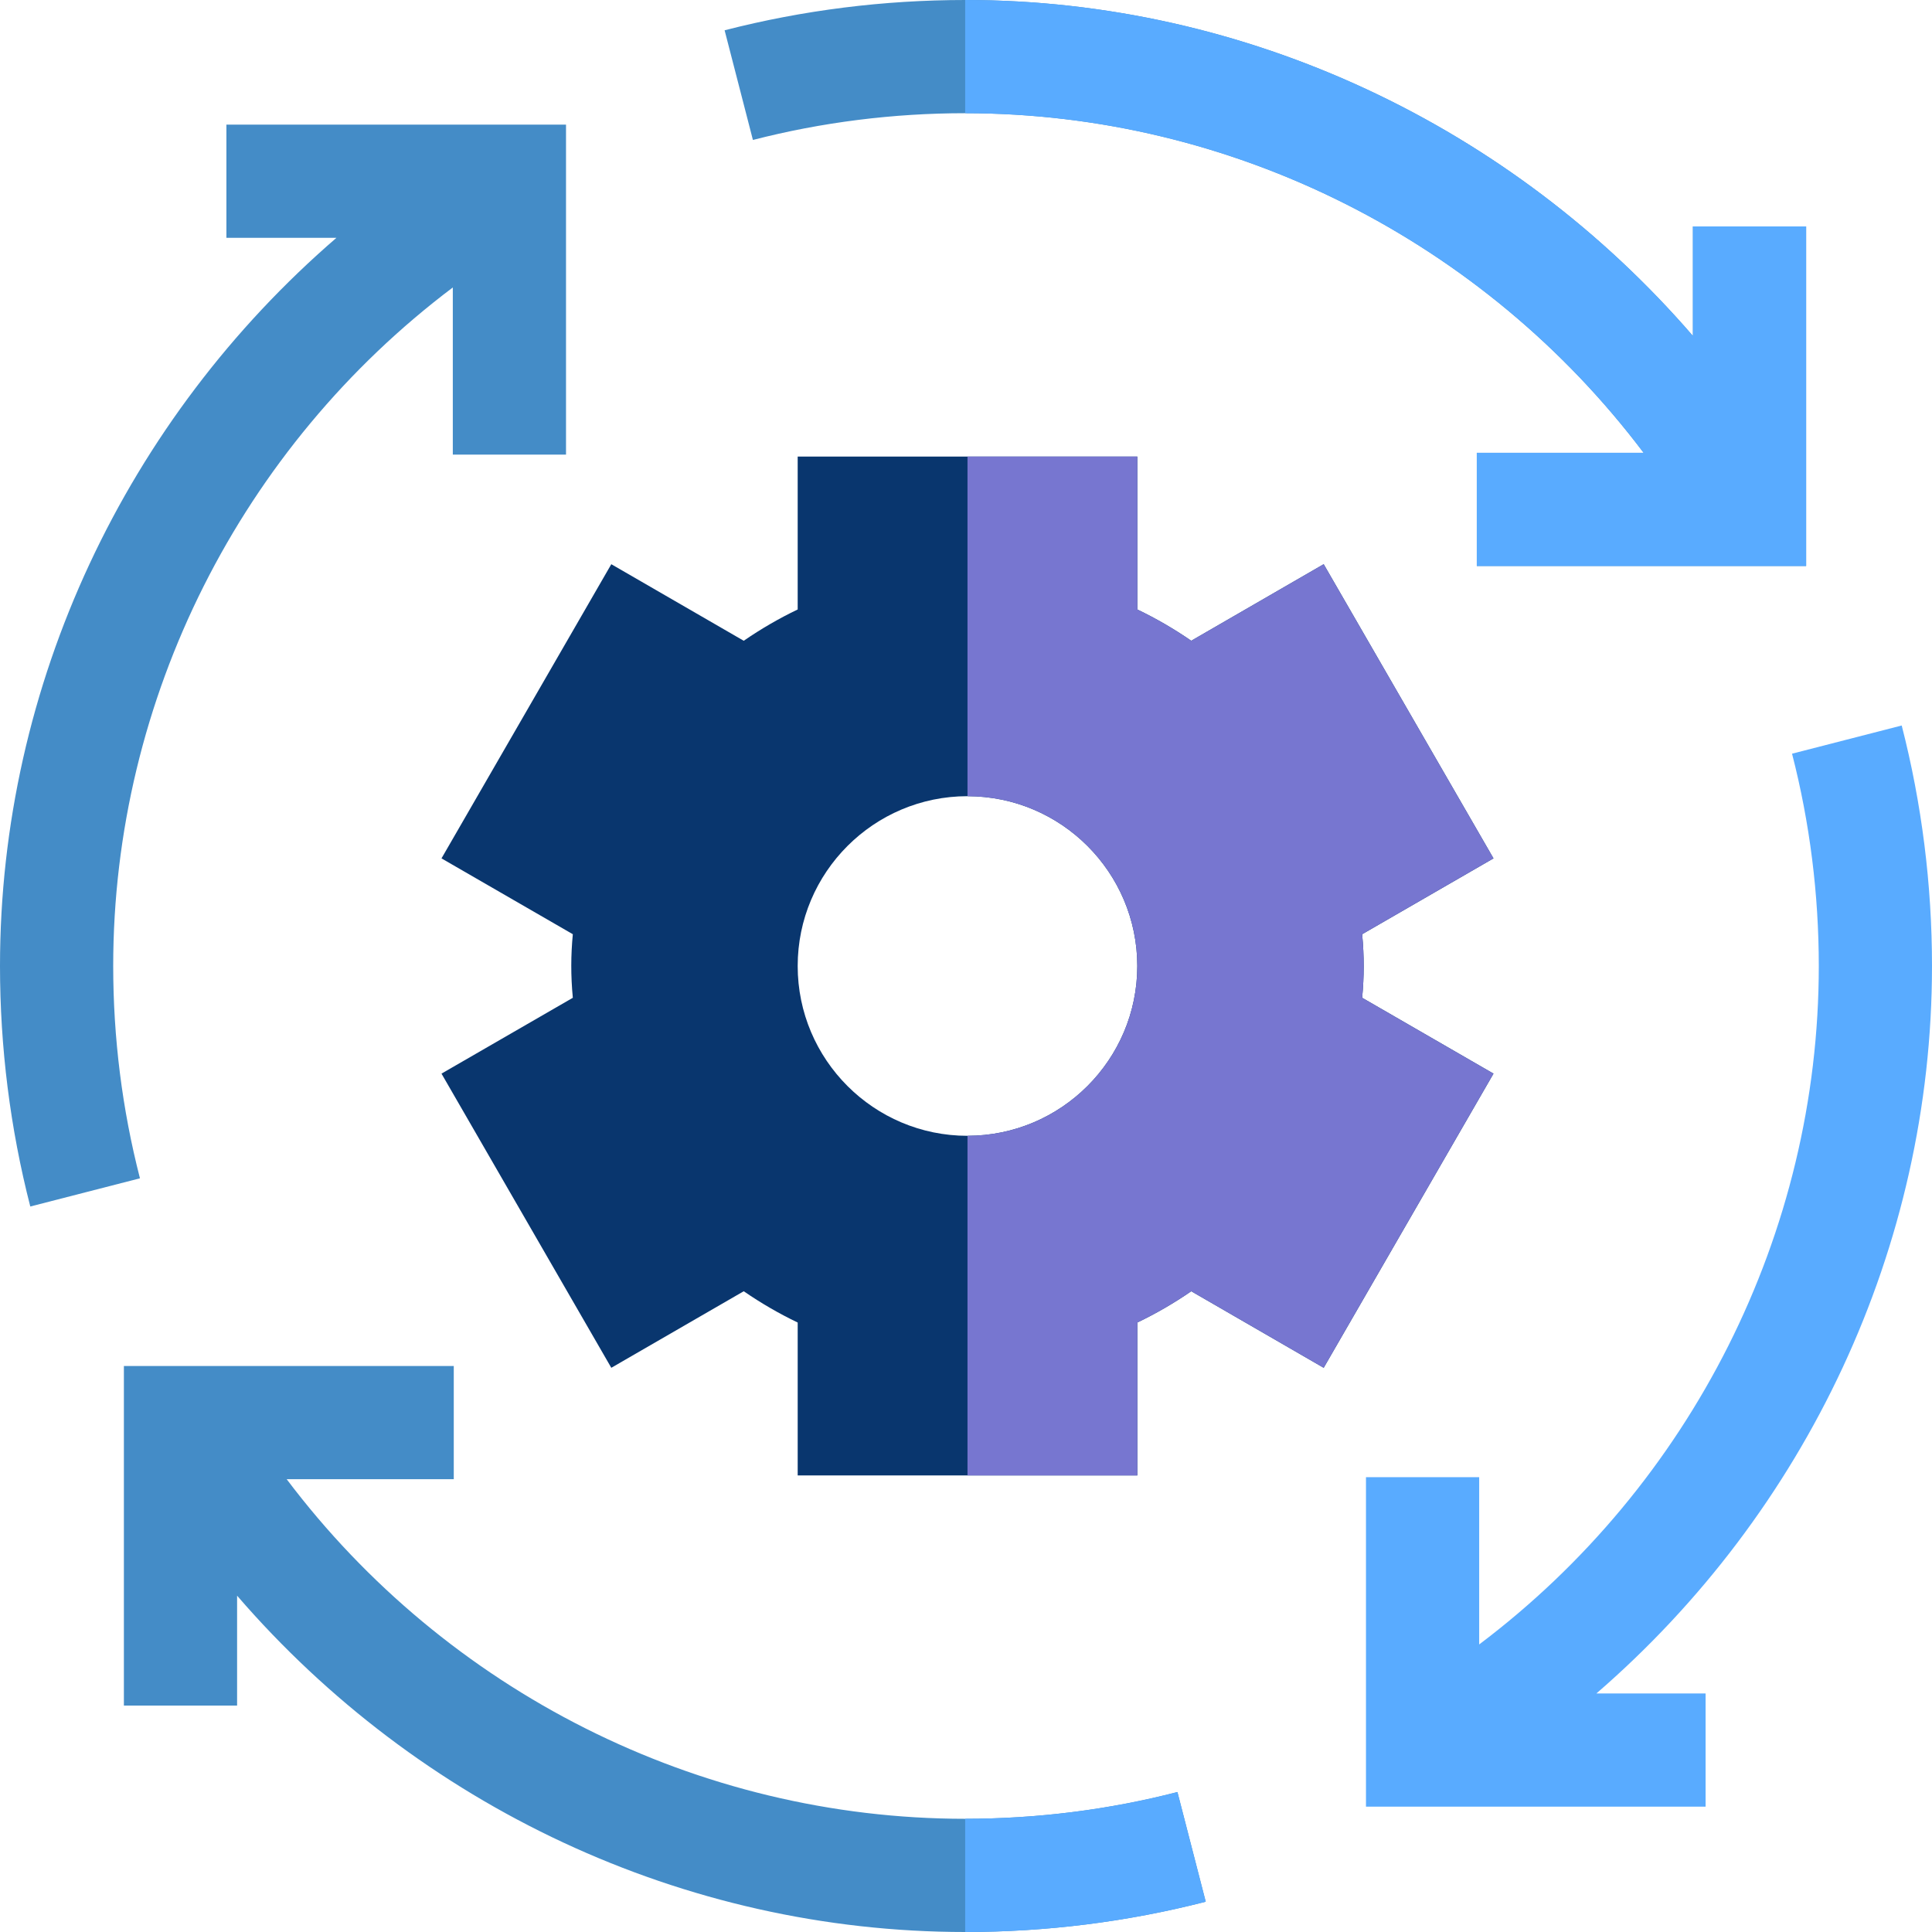 <svg xmlns="http://www.w3.org/2000/svg" version="1.1" xmlns:xlink="http://www.w3.org/1999/xlink" xmlns:svgjs="http://svgjs.com/svgjs" width="150" height="150" x="0" y="0" viewBox="0 0 512 512" style="enable-background:new 0 0 512 512" xml:space="preserve" class=""><g><g xmlns="http://www.w3.org/2000/svg" id="Recovery_2_"><g><path d="m255.781 30c70.972 0 137.582 33.977 179.804 90h-44.218v30h87.275v-90h-30v29.028c-47.997-55.56-118.176-89.028-192.861-89.028-21.563 0-43.008 2.695-63.75 8.027l7.5 29.063c18.252-4.702 37.207-7.09 56.25-7.09z" fill="#448CC7" data-original="#66ccff" style="" class=""></path><path d="m435.585 120h-44.218v30h87.275v-90h-30v29.028c-47.997-55.56-118.176-89.028-192.861-89.028v30c70.972 0 137.582 33.977 179.804 90z" fill="#59ABFF" data-original="#59abff" style="" class=""></path><path d="m512 256c0-21.533-2.695-42.979-8.027-63.735l-29.063 7.471c4.717 18.31 7.09 37.25 7.09 56.264 0 70.968-33.979 137.587-90 179.795v-44.326h-30v87.319h90v-30h-28.943c55.495-47.99 88.943-118.138 88.943-192.788z" fill="#59ABFF" data-original="#59abff" style="" class=""></path><path d="m255.781 482c-70.959 0-137.584-33.975-179.81-90h44.282v-30h-87.421v90h30v-29.13c47.997 55.616 118.209 89.13 192.949 89.13 21.563 0 43.008-2.695 63.75-8.027l-7.5-29.063c-18.252 4.702-37.207 7.09-56.25 7.09z" fill="#448CC7" data-original="#66ccff" style="" class=""></path><g id="Recovery_3_"><path d="m319.531 503.973-7.5-29.063c-18.252 4.702-37.207 7.09-56.25 7.09v30c21.563 0 43.008-2.695 63.75-8.027z" fill="#59ABFF" data-original="#59abff" style="" class=""></path></g><path d="m30 256c0-70.975 33.979-137.606 90-179.821v44.293h30v-87.451h-90v30h29.165c-55.64 47.994-89.165 118.228-89.165 192.979 0 21.533 2.695 42.979 8.027 63.735l29.063-7.471c-4.717-18.31-7.09-37.25-7.09-56.264z" fill="#448CC7" data-original="#66ccff" style="" class=""></path></g><g><path d="m360.984 247.577 34.805-20.098-45-77.959-35.098 20.288c-4.57-3.149-9.346-5.918-14.297-8.291v-40.517h-90v40.518c-4.951 2.373-9.727 5.142-14.297 8.291l-35.097-20.288-45 77.959 34.805 20.098c-.531 5.58-.561 10.951 0 16.846l-34.805 20.097 45 77.959 35.098-20.288c4.57 3.149 9.346 5.918 14.297 8.291v40.517h90v-40.518c4.951-2.373 9.727-5.142 14.297-8.291l35.098 20.288 45-77.959-34.805-20.098c.531-5.579.561-10.95-.001-16.845zm-104.589 53.423c-24.814 0-45-20.186-45-45s20.186-45 45-45 45 20.186 45 45-20.186 45-45 45z" fill="#09366E" data-original="#465d8c" style="" class=""></path></g><path d="m301.395 350.482c4.951-2.373 9.727-5.142 14.297-8.291l35.098 20.288 45-77.959-34.805-20.098c.531-5.581.562-10.952 0-16.846l34.805-20.098-45-77.959-35.098 20.288c-4.57-3.149-9.346-5.918-14.297-8.291v-40.516h-45v90c24.814 0 45 20.186 45 45s-20.186 45-45 45v90h45z" fill="#7776D0" data-original="#333b66" style="" class=""></path></g></g></svg>